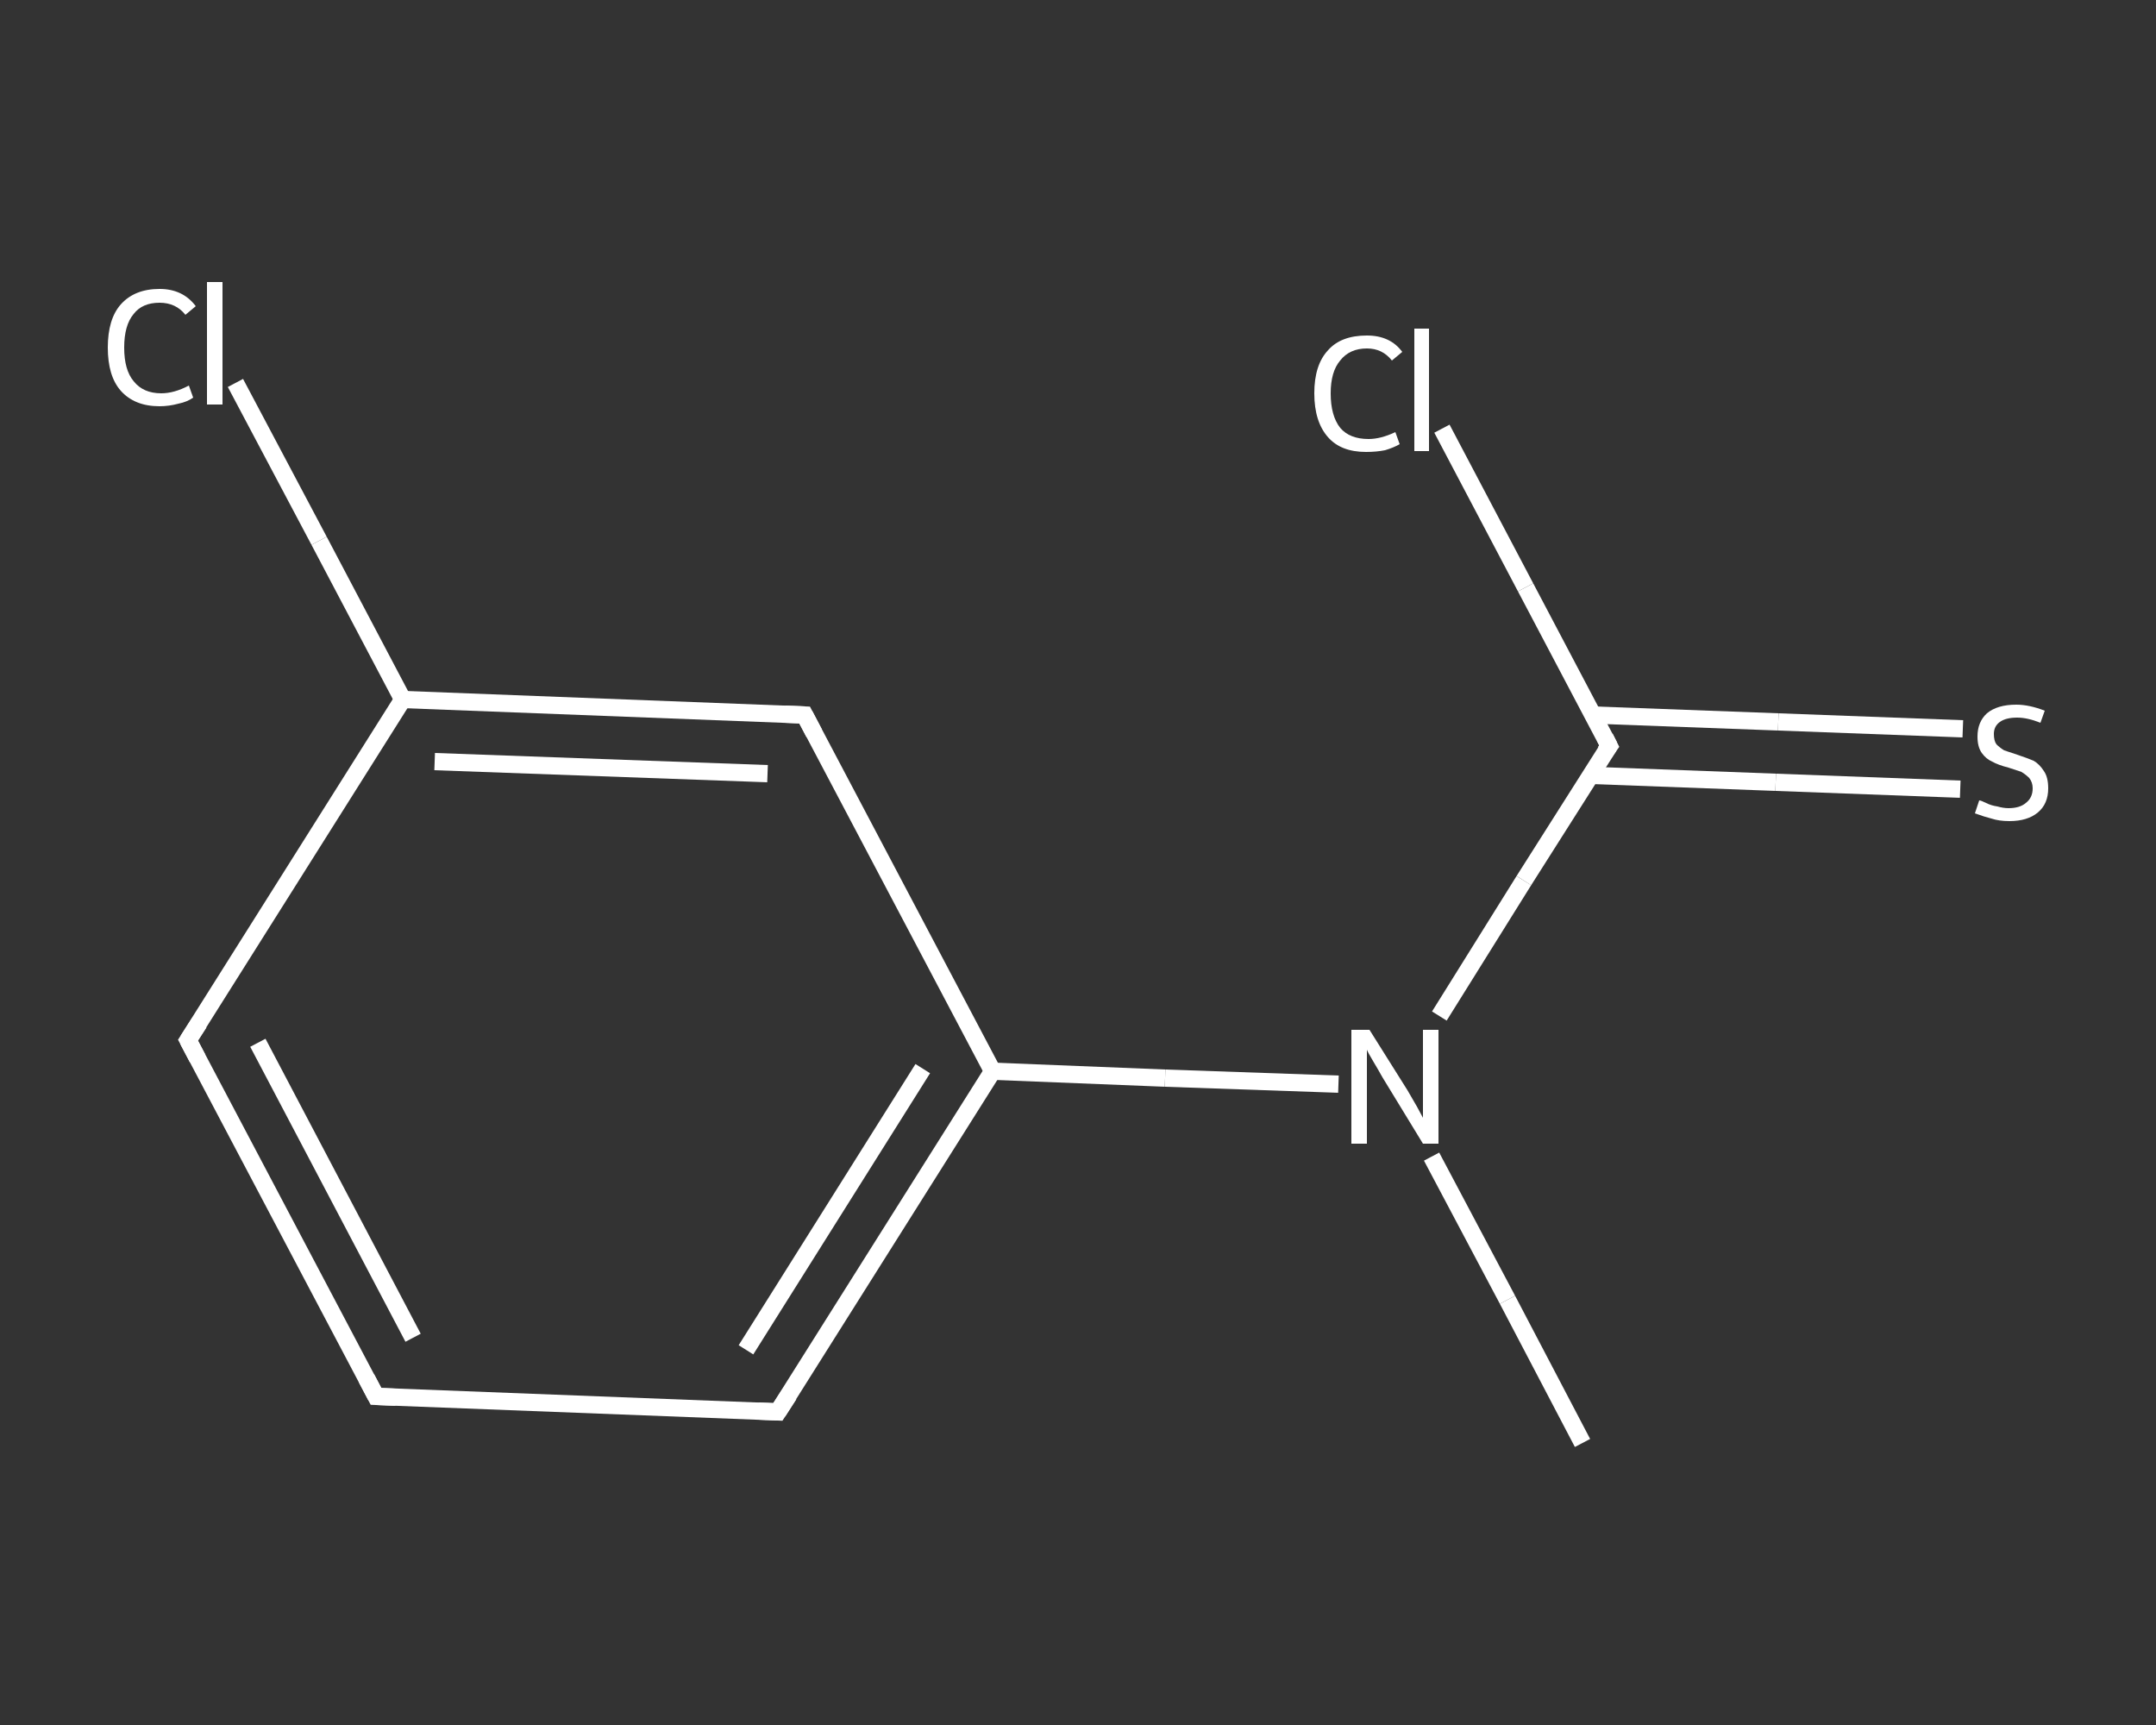 <?xml version='1.0' encoding='iso-8859-1'?>
<svg version='1.1' baseProfile='full'
              xmlns='http://www.w3.org/2000/svg'
                      xmlns:rdkit='http://www.rdkit.org/xml'
                      xmlns:xlink='http://www.w3.org/1999/xlink'
                  xml:space='preserve'
width='250px' height='200px' viewBox='0 0 250 200'>
<rect x="0" y="0" width="250" height="200" fill="#333333" stroke="none"/>
<!-- END OF HEADER -->
<rect style='opacity:1.0;fill:transparent;stroke:none' width='250.0' height='200.0' x='0.0' y='0.0'> </rect>
<path class='bond-0 atom-0 atom-1' d='M 183.5,167.3 L 174.8,150.7' style='fill:none;fill-rule:evenodd;stroke:#FFFFFF;stroke-width:2.0px;stroke-linecap:butt;stroke-linejoin:miter;stroke-opacity:1' />
<path class='bond-0 atom-0 atom-1' d='M 174.8,150.7 L 166.0,134.1' style='fill:none;fill-rule:evenodd;stroke:#FFFFFF;stroke-width:2.0px;stroke-linecap:butt;stroke-linejoin:miter;stroke-opacity:1' />
<path class='bond-1 atom-1 atom-2' d='M 166.9,117.8 L 176.7,102.1' style='fill:none;fill-rule:evenodd;stroke:#FFFFFF;stroke-width:2.0px;stroke-linecap:butt;stroke-linejoin:miter;stroke-opacity:1' />
<path class='bond-1 atom-1 atom-2' d='M 176.7,102.1 L 186.6,86.5' style='fill:none;fill-rule:evenodd;stroke:#FFFFFF;stroke-width:2.0px;stroke-linecap:butt;stroke-linejoin:miter;stroke-opacity:1' />
<path class='bond-2 atom-2 atom-3' d='M 184.5,89.9 L 205.9,90.7' style='fill:none;fill-rule:evenodd;stroke:#FFFFFF;stroke-width:2.0px;stroke-linecap:butt;stroke-linejoin:miter;stroke-opacity:1' />
<path class='bond-2 atom-2 atom-3' d='M 205.9,90.7 L 227.3,91.5' style='fill:none;fill-rule:evenodd;stroke:#FFFFFF;stroke-width:2.0px;stroke-linecap:butt;stroke-linejoin:miter;stroke-opacity:1' />
<path class='bond-2 atom-2 atom-3' d='M 184.7,82.9 L 206.2,83.7' style='fill:none;fill-rule:evenodd;stroke:#FFFFFF;stroke-width:2.0px;stroke-linecap:butt;stroke-linejoin:miter;stroke-opacity:1' />
<path class='bond-2 atom-2 atom-3' d='M 206.2,83.7 L 227.6,84.5' style='fill:none;fill-rule:evenodd;stroke:#FFFFFF;stroke-width:2.0px;stroke-linecap:butt;stroke-linejoin:miter;stroke-opacity:1' />
<path class='bond-3 atom-2 atom-4' d='M 186.6,86.5 L 176.9,68.1' style='fill:none;fill-rule:evenodd;stroke:#FFFFFF;stroke-width:2.0px;stroke-linecap:butt;stroke-linejoin:miter;stroke-opacity:1' />
<path class='bond-3 atom-2 atom-4' d='M 176.9,68.1 L 167.2,49.7' style='fill:none;fill-rule:evenodd;stroke:#FFFFFF;stroke-width:2.0px;stroke-linecap:butt;stroke-linejoin:miter;stroke-opacity:1' />
<path class='bond-4 atom-1 atom-5' d='M 155.2,125.7 L 135.1,125.0' style='fill:none;fill-rule:evenodd;stroke:#FFFFFF;stroke-width:2.0px;stroke-linecap:butt;stroke-linejoin:miter;stroke-opacity:1' />
<path class='bond-4 atom-1 atom-5' d='M 135.1,125.0 L 115.1,124.2' style='fill:none;fill-rule:evenodd;stroke:#FFFFFF;stroke-width:2.0px;stroke-linecap:butt;stroke-linejoin:miter;stroke-opacity:1' />
<path class='bond-5 atom-5 atom-6' d='M 115.1,124.2 L 90.2,163.7' style='fill:none;fill-rule:evenodd;stroke:#FFFFFF;stroke-width:2.0px;stroke-linecap:butt;stroke-linejoin:miter;stroke-opacity:1' />
<path class='bond-5 atom-5 atom-6' d='M 107.0,123.9 L 86.5,156.5' style='fill:none;fill-rule:evenodd;stroke:#FFFFFF;stroke-width:2.0px;stroke-linecap:butt;stroke-linejoin:miter;stroke-opacity:1' />
<path class='bond-6 atom-6 atom-7' d='M 90.2,163.7 L 43.6,161.9' style='fill:none;fill-rule:evenodd;stroke:#FFFFFF;stroke-width:2.0px;stroke-linecap:butt;stroke-linejoin:miter;stroke-opacity:1' />
<path class='bond-7 atom-7 atom-8' d='M 43.6,161.9 L 21.8,120.6' style='fill:none;fill-rule:evenodd;stroke:#FFFFFF;stroke-width:2.0px;stroke-linecap:butt;stroke-linejoin:miter;stroke-opacity:1' />
<path class='bond-7 atom-7 atom-8' d='M 47.9,155.1 L 29.9,120.9' style='fill:none;fill-rule:evenodd;stroke:#FFFFFF;stroke-width:2.0px;stroke-linecap:butt;stroke-linejoin:miter;stroke-opacity:1' />
<path class='bond-8 atom-8 atom-9' d='M 21.8,120.6 L 46.7,81.1' style='fill:none;fill-rule:evenodd;stroke:#FFFFFF;stroke-width:2.0px;stroke-linecap:butt;stroke-linejoin:miter;stroke-opacity:1' />
<path class='bond-9 atom-9 atom-10' d='M 46.7,81.1 L 37.0,62.7' style='fill:none;fill-rule:evenodd;stroke:#FFFFFF;stroke-width:2.0px;stroke-linecap:butt;stroke-linejoin:miter;stroke-opacity:1' />
<path class='bond-9 atom-9 atom-10' d='M 37.0,62.7 L 27.3,44.4' style='fill:none;fill-rule:evenodd;stroke:#FFFFFF;stroke-width:2.0px;stroke-linecap:butt;stroke-linejoin:miter;stroke-opacity:1' />
<path class='bond-10 atom-9 atom-11' d='M 46.7,81.1 L 93.3,82.9' style='fill:none;fill-rule:evenodd;stroke:#FFFFFF;stroke-width:2.0px;stroke-linecap:butt;stroke-linejoin:miter;stroke-opacity:1' />
<path class='bond-10 atom-9 atom-11' d='M 50.4,88.3 L 89.0,89.7' style='fill:none;fill-rule:evenodd;stroke:#FFFFFF;stroke-width:2.0px;stroke-linecap:butt;stroke-linejoin:miter;stroke-opacity:1' />
<path class='bond-11 atom-11 atom-5' d='M 93.3,82.9 L 115.1,124.2' style='fill:none;fill-rule:evenodd;stroke:#FFFFFF;stroke-width:2.0px;stroke-linecap:butt;stroke-linejoin:miter;stroke-opacity:1' />
<path d='M 186.1,87.2 L 186.6,86.5 L 186.1,85.5' style='fill:none;stroke:#FFFFFF;stroke-width:2.0px;stroke-linecap:butt;stroke-linejoin:miter;stroke-opacity:1;' />
<path d='M 91.5,161.7 L 90.2,163.7 L 87.9,163.6' style='fill:none;stroke:#FFFFFF;stroke-width:2.0px;stroke-linecap:butt;stroke-linejoin:miter;stroke-opacity:1;' />
<path d='M 45.9,162.0 L 43.6,161.9 L 42.5,159.8' style='fill:none;stroke:#FFFFFF;stroke-width:2.0px;stroke-linecap:butt;stroke-linejoin:miter;stroke-opacity:1;' />
<path d='M 22.9,122.7 L 21.8,120.6 L 23.1,118.6' style='fill:none;stroke:#FFFFFF;stroke-width:2.0px;stroke-linecap:butt;stroke-linejoin:miter;stroke-opacity:1;' />
<path d='M 91.0,82.8 L 93.3,82.9 L 94.4,85.0' style='fill:none;stroke:#FFFFFF;stroke-width:2.0px;stroke-linecap:butt;stroke-linejoin:miter;stroke-opacity:1;' />
<path class='atom-1' d='M 158.8 119.4
L 163.2 126.4
Q 163.6 127.1, 164.3 128.3
Q 165.0 129.6, 165.0 129.6
L 165.0 119.4
L 166.8 119.4
L 166.8 132.6
L 165.0 132.6
L 160.3 124.9
Q 159.8 124.0, 159.2 123.0
Q 158.6 122.0, 158.5 121.7
L 158.5 132.6
L 156.7 132.6
L 156.7 119.4
L 158.8 119.4
' fill='#FFFFFF'/>
<path class='atom-3' d='M 229.5 92.8
Q 229.7 92.8, 230.3 93.1
Q 230.9 93.4, 231.6 93.5
Q 232.3 93.7, 232.9 93.7
Q 234.2 93.7, 234.9 93.1
Q 235.7 92.5, 235.7 91.4
Q 235.7 90.7, 235.3 90.2
Q 234.9 89.8, 234.4 89.5
Q 233.8 89.3, 232.9 89.0
Q 231.7 88.7, 231.0 88.3
Q 230.3 88.0, 229.8 87.3
Q 229.3 86.6, 229.3 85.4
Q 229.3 83.7, 230.4 82.7
Q 231.6 81.7, 233.8 81.7
Q 235.3 81.7, 237.1 82.4
L 236.6 83.8
Q 235.1 83.2, 233.9 83.2
Q 232.6 83.2, 231.9 83.7
Q 231.2 84.2, 231.2 85.1
Q 231.2 85.9, 231.5 86.3
Q 231.9 86.7, 232.4 87.0
Q 233.0 87.2, 233.9 87.5
Q 235.1 87.9, 235.8 88.2
Q 236.5 88.6, 237.0 89.4
Q 237.5 90.1, 237.5 91.4
Q 237.5 93.2, 236.3 94.2
Q 235.1 95.2, 233.0 95.2
Q 231.8 95.2, 230.9 94.9
Q 230.1 94.7, 229.0 94.3
L 229.5 92.8
' fill='#FFFFFF'/>
<path class='atom-4' d='M 152.4 45.6
Q 152.4 42.3, 154.0 40.6
Q 155.5 38.9, 158.5 38.9
Q 161.2 38.9, 162.6 40.8
L 161.4 41.8
Q 160.3 40.4, 158.5 40.4
Q 156.5 40.4, 155.4 41.8
Q 154.3 43.1, 154.3 45.6
Q 154.3 48.2, 155.4 49.6
Q 156.5 50.9, 158.7 50.9
Q 160.1 50.9, 161.8 50.1
L 162.3 51.5
Q 161.6 51.9, 160.6 52.2
Q 159.6 52.4, 158.4 52.4
Q 155.5 52.4, 154.0 50.7
Q 152.4 48.9, 152.4 45.6
' fill='#FFFFFF'/>
<path class='atom-4' d='M 164.0 38.1
L 165.7 38.1
L 165.7 52.3
L 164.0 52.3
L 164.0 38.1
' fill='#FFFFFF'/>
<path class='atom-10' d='M 12.5 40.3
Q 12.5 37.0, 14.0 35.3
Q 15.6 33.5, 18.5 33.5
Q 21.2 33.5, 22.7 35.5
L 21.5 36.5
Q 20.4 35.1, 18.5 35.1
Q 16.5 35.1, 15.5 36.4
Q 14.4 37.7, 14.4 40.3
Q 14.4 42.9, 15.5 44.2
Q 16.6 45.6, 18.7 45.6
Q 20.2 45.6, 21.9 44.7
L 22.4 46.1
Q 21.7 46.6, 20.7 46.8
Q 19.6 47.1, 18.5 47.1
Q 15.6 47.1, 14.0 45.3
Q 12.5 43.6, 12.5 40.3
' fill='#FFFFFF'/>
<path class='atom-10' d='M 24.0 32.7
L 25.8 32.7
L 25.8 46.9
L 24.0 46.9
L 24.0 32.7
' fill='#FFFFFF'/>
</svg>
